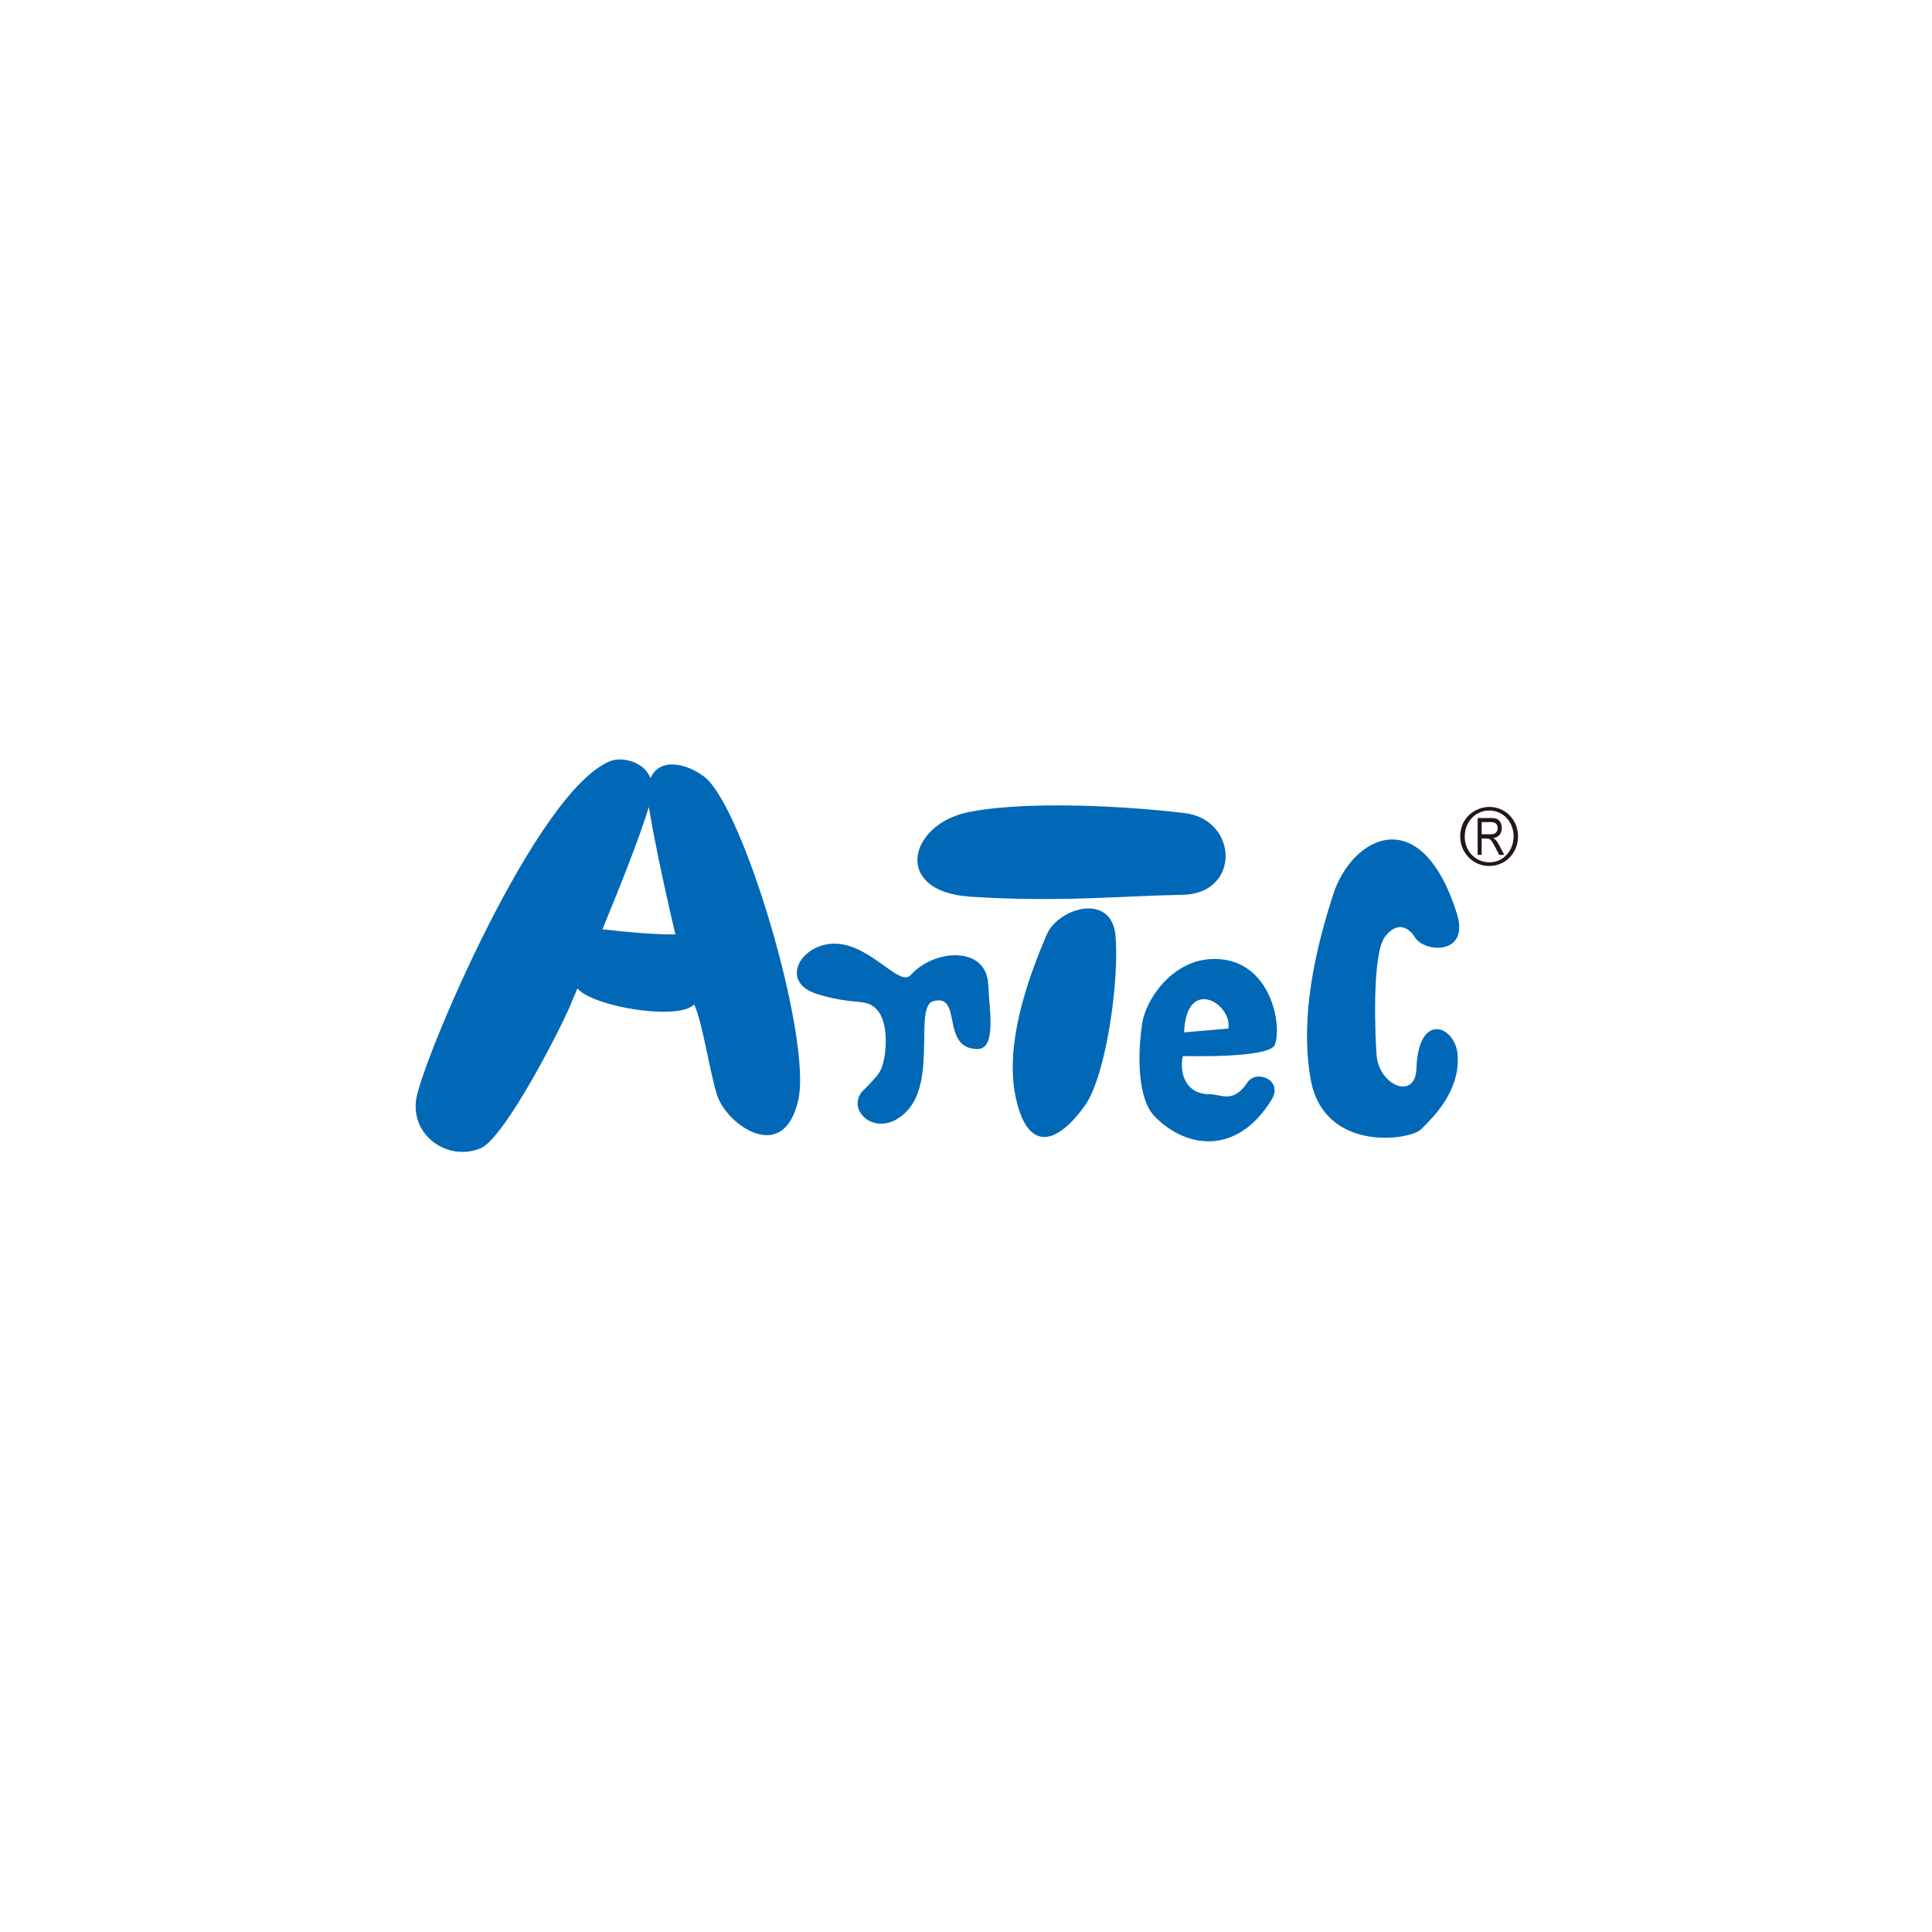 <svg xmlns="http://www.w3.org/2000/svg" width="640" height="640" viewBox="0 0 640 640"><path d="M301.688 322.992c-3.71 4.103-12.975-9.82-24.522-10.375-11.55-.593-19.587 12.669-6.356 16.715 13.275 4.047 16.446.876 20.194 5.746 3.737 4.923 2.592 16.742.272 20.211-1.134 1.725-3.982 4.668-4.884 5.49-7.3 6.558 4.318 17.588 14.111 7.203 9.821-10.389 2.253-34.659 8.687-36.347 9.795-2.613 2.294 15.572 14.436 15.884 6.555.133 4.113-12.764 3.736-21.357-.581-12.99-17.901-11.846-25.674-3.17zm19.589-25.969c29.365 1.958 51.061-.297 70.392-.607 19.346-.269 18.672-24.97.58-27.103-27.102-3.156-56.237-3.438-71.538-.269-19.789 4.102-25.091 26.24.566 27.979zm25.416 12.68c-6.666 15.584-13.585 36.006-10.415 52.803 3.467 18.172 12.706 18.172 23.081 3.764 7.161-9.983 11.535-42.143 10.131-56.566-1.428-14.122-18.98-8.997-22.797-.001zm54.124 8.013c-12.979.878-21.25 13.627-22.423 21.126-1.74 11.417-1.376 25.338 4.046 30.922 10.065 10.44 27.035 13.49 38.758-5.409 4.086-6.582-5.057-10.227-7.971-5.772-4.682 7.08-8.538 3.924-12.561 3.897-7.81 0-10.091-6.88-8.836-12.665 0 0 28.654.899 30.463-3.697 2.631-6.735-1.621-29.643-21.476-28.402zm6.095 23.013l-14.663 1.258c.689-18.806 16.026-9.54 14.663-1.258zm62.297 13.266c-.351 10.588-12.344 5.624-13.179-4.331-.474-5.193-1.688-33.66 2.78-39.38 5.408-6.92 9.522-.42 9.768 0 3.02 5.422 18.385 6.287 14.043-7.582-11.901-37.92-35.035-25.51-41.092-6.069-3.048 9.767-11.697 36.381-7.367 60.829 4.319 24.43 32.875 20.317 36.572 16.66 3.669-3.698 13.15-12.547 12.101-24.89-.851-9.472-12.98-14.274-13.626 4.763zm-236.063-96.807c-6.581-4.83-14.933-5.909-17.671.621-2.198-5.87-9.833-7.004-13.017-5.79-24.756 9.242-62.895 100.099-64.606 112.228-1.741 12.101 10.615 20.586 21.34 16.134 8.353-3.451 28.544-43.548 30.287-48.744.524-1.198 1.147-2.655 1.815-4.207 5.023 6.045 32.691 10.579 38.317 5.585.115-.052.229-.173.344-.257 2.752 5.615 5.316 23.394 7.697 30.316 3.266 9.562 22.029 23.051 26.817 1.173 4.494-20.45-18.345-97.564-31.323-107.059zm-33.584 50.653c6.056-14.663 12.62-31.27 15.378-40.563.013.109 0 .175.02.281 2.051 11.953 5.263 27.252 8.794 41.97-7.416.109-17.007-.888-24.192-1.688z" fill="#0068B6"/><path fill="#231815" d="M493.339 267.3c5.401 0 9.531 4.344 9.531 9.74 0 5.462-4.13 9.833-9.531 9.833-5.395 0-9.632-4.371-9.632-9.821 0-6.287 5.143-9.752 9.632-9.752zm-.013 18.346c4.763.04 8.08-3.954 8.08-8.594 0-4.503-3.237-8.553-8.067-8.553-4.531 0-8.12 3.686-8.12 8.662 0 4.962 3.735 8.485 8.107 8.485z"/><path fill="#231815" d="M489.488 283.191v-12.208h4.432c.93 0 1.619.121 2.057.351.44.214.803.607 1.086 1.131.284.528.419 1.147.419 1.834 0 .934-.236 1.675-.715 2.241-.48.565-1.175.932-2.091 1.093.37.217.653.444.849.674.393.472.74.985 1.041 1.566l1.745 3.317h-1.667l-1.333-2.535c-.515-1-.909-1.674-1.168-2.013-.265-.349-.519-.577-.761-.701-.253-.108-.596-.174-1.04-.174h-1.525v5.422h-1.329zm1.328-6.825h2.84c.63 0 1.092-.069 1.415-.216.32-.149.575-.394.765-.715.189-.31.284-.687.284-1.12 0-.619-.177-1.093-.541-1.456-.364-.352-.89-.528-1.604-.528h-3.159v4.035z"/></svg>